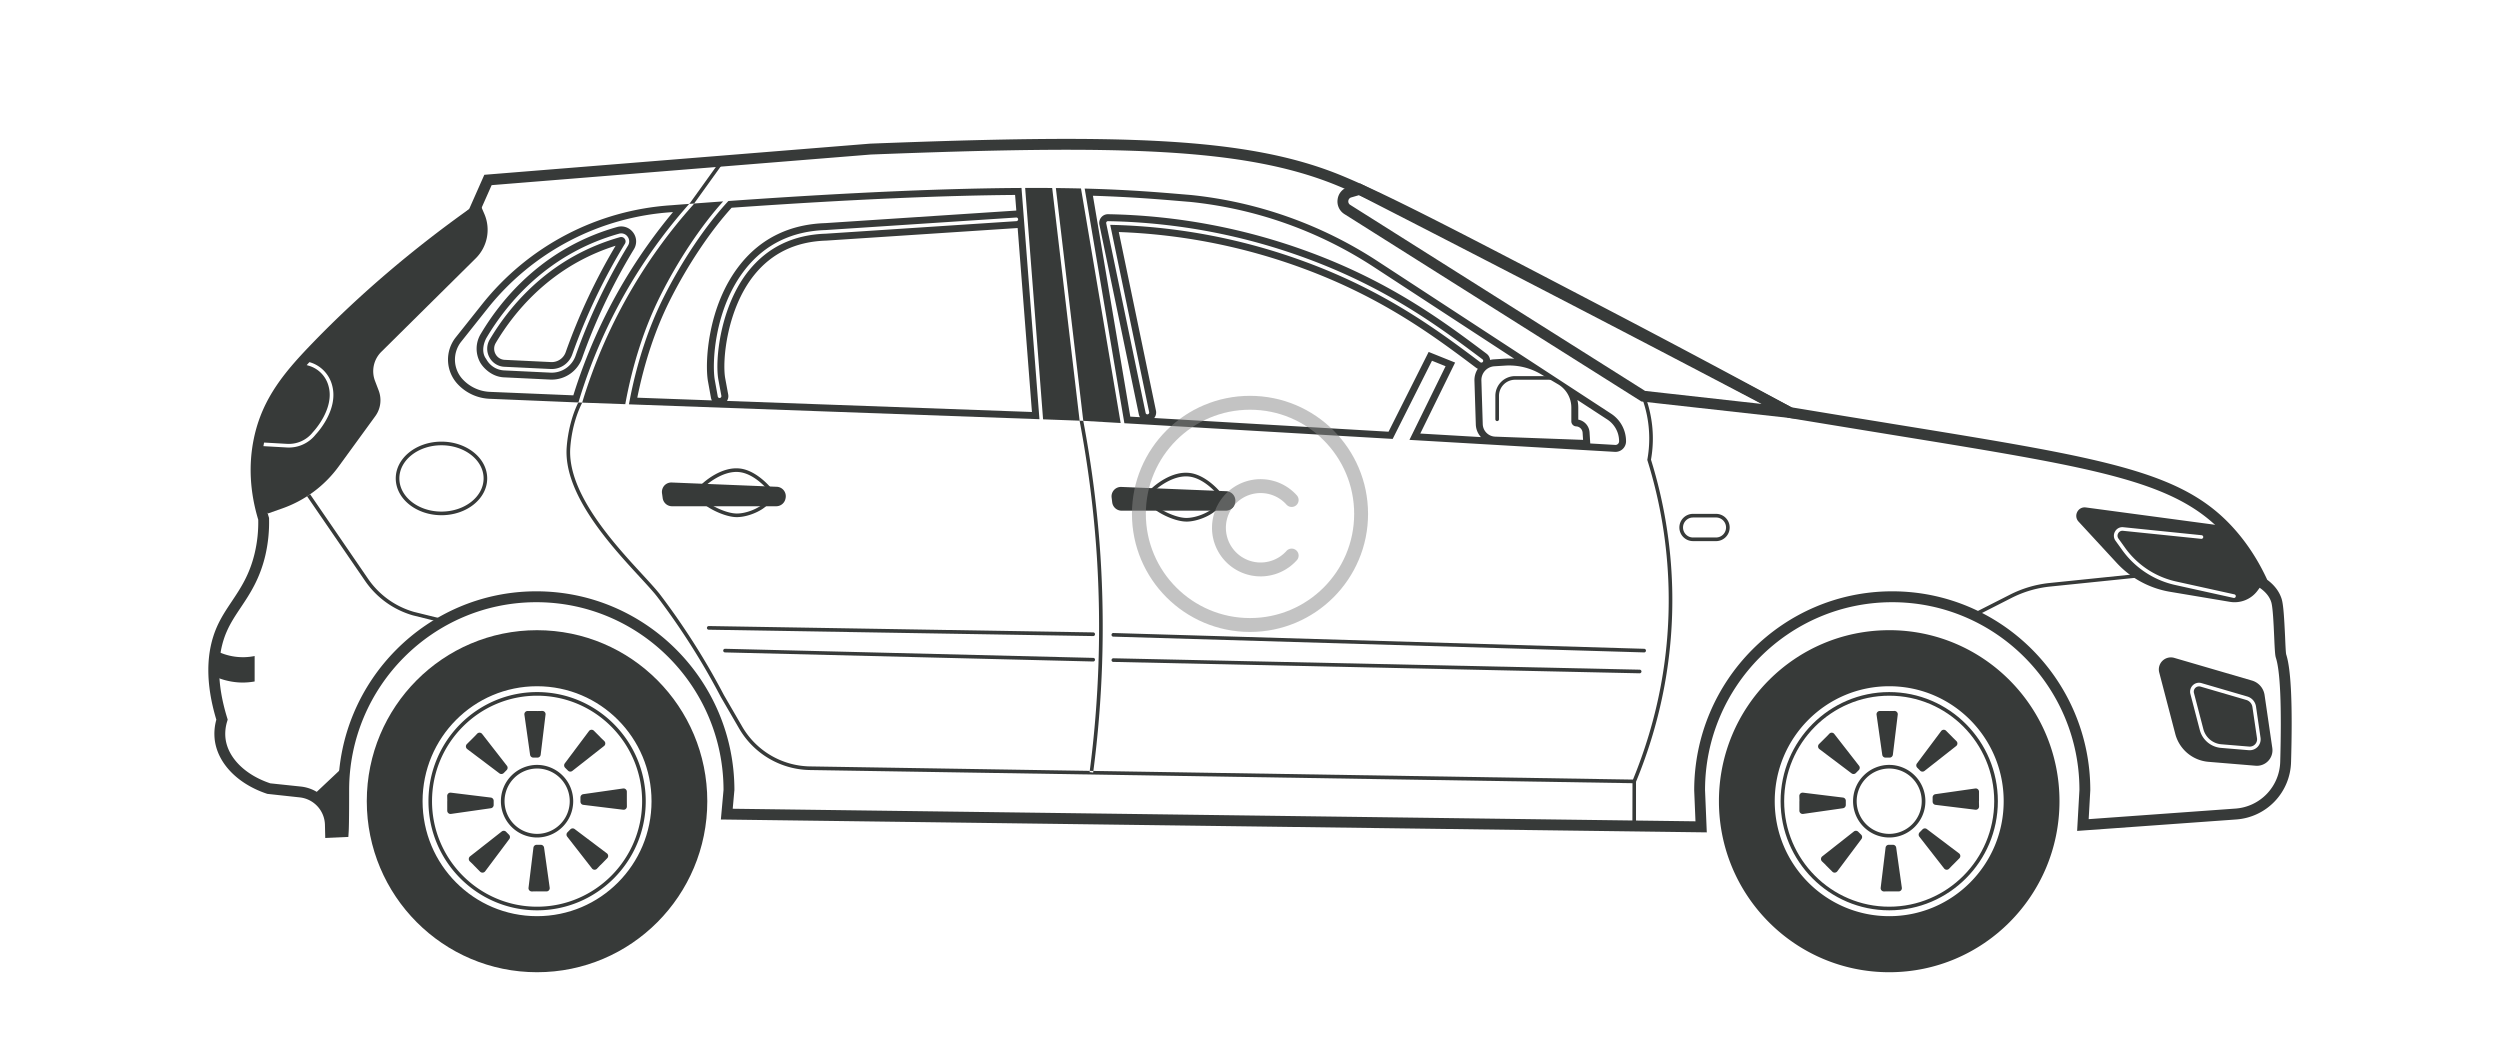 <svg xmlns="http://www.w3.org/2000/svg" width="180" height="75" fill="none"><path d="m118.447 28.146 8.394.938a3062.562 3062.562 0 0 0-28.99-15.033l-.556.162a.29.29 0 0 0-.215.246.29.29 0 0 0 .14.294l21.227 13.393Zm12.439 2.177-12.704-1.416-21.38-13.489a1.07 1.07 0 0 1-.493-1.069c.058-.428.352-.768.767-.89l.853-.25.137.071a3100.476 3100.476 0 0 1 30.98 16.076l1.84.967ZM31.784 32.06c-1.672 0-3.03 1.07-3.03 2.386 0 1.317 1.358 2.388 3.03 2.388 1.672 0 3.035-1.072 3.035-2.388 0-1.316-1.363-2.386-3.035-2.386Zm0 5.035c-1.814 0-3.29-1.188-3.29-2.65 0-1.459 1.476-2.647 3.29-2.647 1.818 0 3.294 1.188 3.294 2.648 0 1.461-1.476 2.65-3.294 2.65ZM31.864 44.836l-2.137-.53a6.276 6.276 0 0 1-3.439-2.48l-4.178-6.093.216-.149 4.178 6.094a6.012 6.012 0 0 0 3.29 2.375l2.134.529-.064.254ZM15.404 48.68c.387.18.991.4 1.755.453.46.03.86-.011 1.175-.067v-1.832a4.243 4.243 0 0 1-2.82-.405c-.037.615-.075 1.233-.11 1.85ZM142.393 44.291l-.12-.233 2.443-1.241a8.133 8.133 0 0 1 2.832-.84l6.162-.633.026.26-6.162.632a7.922 7.922 0 0 0-2.743.814l-2.438 1.242Z" fill="#373A39"></path><path d="M117.793 59.469h-.261l.008-3.256c1.845-4.464 2.719-9.134 2.596-13.88a33.744 33.744 0 0 0-1.522-9.188l-.008-.032.004-.03a8.48 8.48 0 0 0-.033-3.19 8.24 8.24 0 0 0-.384-1.319l.245-.095c.168.443.302.9.392 1.362a8.637 8.637 0 0 1 .041 3.255 34.054 34.054 0 0 1 1.526 9.228c.123 4.777-.751 9.475-2.604 13.964v3.18ZM107.798 30.32a.132.132 0 0 1-.133-.133v-1.681c0-.787.636-1.426 1.422-1.426h2.574c.072 0 .132.059.132.13 0 .073-.06.132-.132.132h-2.574c-.641 0-1.16.522-1.16 1.164v1.681a.132.132 0 0 1-.129.132ZM121.896 37.26a.721.721 0 0 0-.718.718c0 .397.324.721.718.721h1.659a.72.72 0 0 0 0-1.44h-1.659Zm1.659 1.7h-1.659a.981.981 0 0 1 0-1.962h1.659a.98.98 0 0 1 0 1.963ZM152.79 39.59l-.473-.657a.609.609 0 0 1-.031-.67.6.6 0 0 1 .591-.304l5.64.576a.133.133 0 0 1 .117.145.136.136 0 0 1-.143.117l-5.64-.58a.345.345 0 0 0-.339.178.343.343 0 0 0 .018.384l.473.66a6.16 6.16 0 0 0 3.673 2.428l4.203.928a.13.13 0 0 1 .095.156.13.13 0 0 1-.126.103c-.009 0-.017-.002-.026-.004l-4.198-.928a6.408 6.408 0 0 1-3.834-2.531Zm7.767 3.743a2.053 2.053 0 0 0 1.984-.803l.391-.53-2.792-4.128-9.959-1.336c-.565-.076-.912.6-.525 1.019l2.756 2.984a6.738 6.738 0 0 0 3.83 2.07l4.315.724ZM162.174 50.904a.621.621 0 0 0-.438-.506l-3.298-.963a.382.382 0 0 0-.373.093.384.384 0 0 0-.1.37l.677 2.6c.156.6.677 1.04 1.293 1.09l2.005.166a.528.528 0 0 0 .564-.603l-.33-2.247Z" fill="#373A39"></path><path d="M162.554 53.769a.787.787 0 0 1-.574.248c-.021 0-.043 0-.065-.002l-2.004-.167a1.731 1.731 0 0 1-1.525-1.286l-.678-2.598a.647.647 0 0 1 .174-.624.635.635 0 0 1 .625-.156l3.299.964a.884.884 0 0 1 .626.718l.326 2.246a.79.79 0 0 1-.204.657Zm1.052.086-.557-3.816a1.277 1.277 0 0 0-.904-1.038l-5.602-1.635a.867.867 0 0 0-1.078 1.054l1.152 4.411a2.701 2.701 0 0 0 2.39 2.02l3.404.282a1.12 1.12 0 0 0 1.195-1.278ZM22.528 31.114c.028-.026 1.578-1.665 1.13-3.302a2.075 2.075 0 0 0-1.416-1.477l-.38-.112-1.522 1.61-1.686 3.833-.08.173 2.097.119a2.199 2.199 0 0 0 1.857-.844Z" fill="#373A39"></path><path d="m34.868 15.392-.399-.924-8.41 7.318-3.992 4.225.252.074c.78.23 1.392.867 1.595 1.66.484 1.78-1.118 3.47-1.186 3.541a2.456 2.456 0 0 1-2.067.933l-2.203-.125.117 4.37.733.501 1.029-.363a8.525 8.525 0 0 0 4.05-3.02l2.633-3.617c.392-.536.48-1.235.242-1.855l-.256-.671a1.963 1.963 0 0 1 .449-2.108l6.797-6.73a2.891 2.891 0 0 0 .616-3.21ZM80.162 35.812l.047.348a.547.547 0 0 0 .544.477h7.506c.26 0 .486-.183.54-.438l.008-.04a.552.552 0 0 0-.517-.66l-7.56-.309a.55.55 0 0 0-.568.622Z" fill="#373A39"></path><path d="M80.71 35.32a.418.418 0 0 0-.416.475l.046.347a.42.42 0 0 0 .412.365h7.508a.423.423 0 0 0 .412-.337l.008-.036a.42.42 0 0 0-.393-.504l-7.562-.31h-.015Zm7.55 1.449h-7.508a.684.684 0 0 1-.672-.592l-.043-.348a.68.68 0 0 1 .7-.77l7.562.308a.68.68 0 0 1 .633.818l-.007.04a.678.678 0 0 1-.665.544Z" fill="#373A39"></path><path d="M87.635 35.562c-.233-.264-1.056-1.132-2.003-1.248-1.238-.15-2.433.939-2.565 1.062l-.178-.19c.233-.218 1.451-1.298 2.778-1.132 1.033.128 1.918 1.054 2.162 1.335l-.194.173ZM85.425 37.555c-.015 0-.027 0-.038-.002-.683-.013-1.622-.426-2.157-.808l.147-.214c.508.359 1.385.748 2.013.76h.035c.695 0 1.599-.388 1.955-.745l.183.184c-.392.395-1.358.825-2.138.825ZM47.796 35.492l.044.348a.55.55 0 0 0 .543.477h7.51a.547.547 0 0 0 .535-.438l.007-.039a.546.546 0 0 0-.513-.66l-7.561-.311a.549.549 0 0 0-.565.623Z" fill="#373A39"></path><path d="M48.336 35a.415.415 0 0 0-.306.137.424.424 0 0 0-.108.339l.049.347a.417.417 0 0 0 .413.365h7.507a.42.42 0 0 0 .41-.337l.007-.036a.423.423 0 0 0-.077-.344.429.429 0 0 0-.314-.162L48.354 35h-.018Zm7.555 1.45h-7.507a.68.68 0 0 1-.672-.592l-.048-.348a.695.695 0 0 1 .17-.55.683.683 0 0 1 .531-.22l7.56.308a.674.674 0 0 1 .509.261c.122.158.17.363.129.557l-.008.04a.68.68 0 0 1-.664.544Z" fill="#373A39"></path><path d="M55.262 35.242c-.232-.264-1.057-1.131-2.003-1.248-1.233-.151-2.43.939-2.563 1.062l-.176-.19c.228-.218 1.45-1.293 2.772-1.131 1.035.127 1.919 1.053 2.165 1.334l-.195.173ZM53.053 37.233h-.04c-.678-.013-1.62-.425-2.158-.807l.151-.214c.508.358 1.384.747 2.01.76.703.021 1.63-.382 1.991-.747l.184.185c-.394.396-1.358.823-2.138.823ZM77.731 30.289l.004.028a80.085 80.085 0 0 1 1.237 9.732 80.224 80.224 0 0 1-.51 15.454l.261.004c.67-5.13.839-10.337.51-15.475a79.882 79.882 0 0 0-1.238-9.732l-.13-.007-.134-.004ZM77.733 30.289l-1.975-16.752c-.615-.006-1.264-.008-1.947-.004l1.29 16.659 2.632.097Z" fill="#373A39"></path><path fill-rule="evenodd" clip-rule="evenodd" d="M59.45 16.826h-.003c-2.316.076-4.177.974-5.541 2.67h-.002c-2.052 2.562-2.436 6.429-2.182 7.835l.217 1.172a.132.132 0 0 1-.106.151c-.008.002-.015.002-.023.002a.131.131 0 0 1-.13-.105l-.212-1.173v-.001c-.21-1.145-.068-5.175 2.234-8.043v-.001c1.41-1.759 3.339-2.69 5.731-2.768h.006l13.726-.903h.004c.015-.002.03-.001.044.003.051.014.087.063.093.118a.133.133 0 0 1-.103.138.127.127 0 0 1-.02.002l-13.733.903Zm13.766-.404a.626.626 0 0 0 .055-.006L74.3 29.663l-21.959-.796a.634.634 0 0 0 .093-.443l-.002-.012-.216-1.17c-.112-.617-.09-1.865.222-3.288.31-1.416.895-2.943 1.858-4.145 1.266-1.575 2.988-2.413 5.172-2.484h.008l13.738-.903h.003ZM51.255 28.828l-5.37-.195c.517-2.564 1.298-4.901 2.32-6.955 1.267-2.537 2.923-5.015 4.473-6.721 9.125-.642 15.618-.883 20.408-.921l.088 1.124a.675.675 0 0 0-.056.004l-13.704.901c-2.526.084-4.595 1.075-6.101 2.955-1.218 1.517-1.854 3.326-2.16 4.887-.306 1.551-.296 2.91-.177 3.56m0 0 .213 1.173a.628.628 0 0 0 .066.188M73.15 15.424h-.002Zm.398-1.891c-4.88.026-11.567.265-21.104.94-1.627 1.75-3.368 4.34-4.687 6.982-1.056 2.12-1.855 4.526-2.38 7.16l-.095.497 29.558 1.071-1.292-16.65Zm-.394 1.891h-.004Z" fill="#373A39"></path><path d="m77.997 30.3 2.69.157-2.855-16.887c-.572-.013-1.174-.024-1.81-.03l1.971 16.738c0 .007 0 .015.004.022ZM45.606 20.613a37.79 37.79 0 0 0-3.69 8.376l3.104.112c.524-2.867 1.366-5.478 2.505-7.764 1.277-2.561 2.95-5.075 4.543-6.837-.684.048-1.38.1-2.09.153l-.08.106a37.66 37.66 0 0 0-4.292 5.854Z" fill="#373A39"></path><path fill-rule="evenodd" clip-rule="evenodd" d="m80.117 16.193-.17-.004h-.011l2.805 13.489v.002a.134.134 0 0 1-.11.153l-.02.002a.128.128 0 0 1-.125-.104v-.001l-2.839-13.65a.122.122 0 0 1 .029-.11.128.128 0 0 1 .101-.047l.164.004a43.53 43.53 0 0 1 14.21 2.709h.001c5.645 2.091 9.343 4.802 12.308 7.027l.271.203.006.005a.131.131 0 0 1-.157.21l-.002-.001-.275-.207c-2.95-2.215-6.632-4.913-12.242-6.992h-.001a43.217 43.217 0 0 0-13.878-2.686l-.065-.002Zm.437.514a42.717 42.717 0 0 1 13.333 2.643c5.714 2.118 9.401 4.882 12.392 7.13l.011.008a.613.613 0 0 0 .113.064 1.507 1.507 0 0 0-.243.867l.098 3.13v.002c.009.355.148.676.37.92l-4.368-.256 2.508-5.11-1.905-.766-2.888 5.744-16.871-.986a.637.637 0 0 0 .13-.506l-.002-.008-2.678-12.876Zm1.523 13.33-.696-.04-2.69-15.903c2.783.089 4.722.252 6.325.387l.688.057a29.721 29.721 0 0 1 13.208 4.684l10.115 6.607a4.976 4.976 0 0 0-.693-.004l-.772.048c-.095.006-.187.02-.276.044a.631.631 0 0 0-.246-.444l-.002-.002c-3.019-2.267-6.819-5.12-12.714-7.304a44.03 44.03 0 0 0-14.538-2.744h-.032a.629.629 0 0 0-.596.76m0 0 2.837 13.646a.63.63 0 0 0 .082.208m26.289-3.713a4.499 4.499 0 0 1 2.578.616l1.234.727a1.946 1.946 0 0 1 .958 1.68v.99c0 .194.155.353.345.362a.491.491 0 0 1 .467.454l.033.518-6.33-.233a.929.929 0 0 1-.893-.901l-.098-3.133a1.002 1.002 0 0 1 .934-1.032l.772-.048Zm5.27 3.89c.44.08.774.448.811.898l.051.818 1.802.105a.262.262 0 0 0 .275-.263c0-.632-.317-1.22-.846-1.566l-2.155-1.407c.041.178.062.362.062.549v.866Zm-14.45-11.41A30.226 30.226 0 0 0 85.75 14.04l-.692-.058c-1.623-.136-3.601-.303-6.452-.391l-.51-.015 2.859 16.897 19.318 1.129 2.83-5.628.979.394-2.603 5.303 14.792.863a.761.761 0 0 0 .804-.762c0-.8-.402-1.546-1.072-1.984L99.185 18.804ZM49.156 15.216c.154-.18.31-.36.466-.536a172.74 172.74 0 0 0-1.272.097 18.982 18.982 0 0 0-13.645 7.136l-1.886 2.37a2.583 2.583 0 0 0 .146 3.387 3.333 3.333 0 0 0 2.287 1.043l6.384.265a.29.29 0 0 0 .023-.046l.003-.008a38.023 38.023 0 0 1 3.716-8.445 38.212 38.212 0 0 1 3.778-5.263Zm-4.208 5.008a38.543 38.543 0 0 0-3.668 8.24l-6.008-.25a2.834 2.834 0 0 1-1.943-.888h-.001a2.083 2.083 0 0 1-.118-2.73l1.886-2.372a18.483 18.483 0 0 1 13.286-6.948h.008l.066-.006a38.685 38.685 0 0 0-3.508 4.954Z" fill="#373A39"></path><path fill-rule="evenodd" clip-rule="evenodd" d="M41.918 25.768a2.323 2.323 0 0 1-2.196 1.564l-.117-.003-3.323-.16c-.924-.044-1.531-.743-1.719-1.088a2.055 2.055 0 0 1 .048-2.035c1.62-2.723 3.854-4.92 6.477-6.344a16.07 16.07 0 0 1 3.343-1.357c.431-.124.88.03 1.148.386.277.361.294.835.062 1.216a42.75 42.75 0 0 0-3.02 5.978 43.228 43.228 0 0 0-.703 1.843Zm-.591-7.627c-2.538 1.378-4.708 3.509-6.287 6.16-.178.297-.434 1.02-.036 1.544.262.49.747.8 1.301.825l3.33.16a1.823 1.823 0 0 0 1.812-1.229c.222-.624.46-1.25.711-1.865a43.242 43.242 0 0 1 3.056-6.049.567.567 0 0 0-.033-.654.56.56 0 0 0-.613-.207c-1.13.318-2.224.76-3.241 1.315Z" fill="#373A39"></path><path fill-rule="evenodd" clip-rule="evenodd" d="M44.639 17.076a.339.339 0 0 1 .09-.01c.113 0 .196.057.246.125a.31.31 0 0 1 .019.358 42.844 42.844 0 0 0-3.789 7.963 1.568 1.568 0 0 1-1.556 1.056l-3.333-.16a1.286 1.286 0 0 1-1.082-.686 1.297 1.297 0 0 1 .033-1.287c1.552-2.61 3.69-4.707 6.184-6.063a15.514 15.514 0 0 1 3.188-1.296Zm-4.967 8.993h-.001l-3.33-.16a.786.786 0 0 1-.665-.422.797.797 0 0 1 .02-.795v-.002c1.51-2.539 3.585-4.57 5.994-5.879a14.908 14.908 0 0 1 2.634-1.118 43.322 43.322 0 0 0-3.59 7.653 1.068 1.068 0 0 1-1.062.723Z" fill="#373A39"></path><path d="M49.697 14.595c-.026.028-.051.056-.073.085.117-.01.234-.018.351-.026l2.142-2.982-.212-.154M78.723 55.507c-.004.039-.008.08-.016.119l-.256-.035.012-.088-20.165-.322a5.751 5.751 0 0 1-4.852-2.853l-1.32-2.276a51.78 51.78 0 0 0-4.577-7.214c-.284-.375-.756-.887-1.3-1.479-2.036-2.209-5.442-5.903-5.186-9.16.126-1.625.626-2.748.841-3.178a.093.093 0 0 0 .009-.032l-.134-.005-.143-.006c-.438.886-.743 2.045-.833 3.202-.264 3.369 3.19 7.117 5.255 9.356.54.588 1.008 1.095 1.284 1.46a51.46 51.46 0 0 1 4.556 7.184l1.324 2.28a6.003 6.003 0 0 0 5.072 2.982l59.365.95.004-.261-38.94-.624Z" fill="#373A39"></path><path d="M78.713 47.628h-.003l-26.513-.654a.132.132 0 0 1-.126-.134.133.133 0 0 1 .13-.128h.004l26.508.655c.073.002.13.06.127.133a.127.127 0 0 1-.127.128ZM78.713 45.797h-.003l-27.683-.458a.129.129 0 0 1-.127-.134.13.13 0 0 1 .13-.13h.004l27.68.458c.072.002.13.063.126.134 0 .071-.058.13-.127.13ZM118.377 46.974l-38.22-1.136a.127.127 0 0 1-.127-.134c0-.071.061-.132.135-.127l38.216 1.136a.128.128 0 0 1 .127.133.128.128 0 0 1-.131.128ZM118.056 48.478h-.004l-37.894-.82a.126.126 0 0 1-.126-.134c0-.071.053-.125.13-.128l37.894.82c.073 0 .13.061.13.133a.135.135 0 0 1-.13.13ZM38.669 50.091c-4.168 0-7.563 3.408-7.563 7.597 0 4.186 3.395 7.594 7.563 7.594 4.171 0 7.563-3.408 7.563-7.594 0-4.19-3.392-7.597-7.563-7.597Zm0 15.452c-4.313 0-7.82-3.524-7.82-7.855 0-4.334 3.507-7.858 7.82-7.858 4.316 0 7.824 3.524 7.824 7.858 0 4.331-3.508 7.855-7.824 7.855Z" fill="#373A39"></path><path d="M38.668 55.334a2.35 2.35 0 0 0-2.34 2.353 2.35 2.35 0 0 0 2.34 2.352 2.352 2.352 0 0 0 0-4.705Zm0 4.966a2.612 2.612 0 0 1-2.603-2.613 2.612 2.612 0 0 1 2.603-2.615 2.612 2.612 0 0 1 2.603 2.615 2.612 2.612 0 0 1-2.603 2.613ZM38.667 51.195v-.004h-.677a.235.235 0 0 0-.233.27l.409 2.884a.236.236 0 0 0 .233.203h.297c.122 0 .218-.09.233-.209l.35-2.885a.233.233 0 0 0-.236-.266l-.376.007ZM38.667 64.178v.005h.678a.235.235 0 0 0 .233-.27l-.405-2.885a.24.24 0 0 0-.237-.203h-.297a.235.235 0 0 0-.233.21l-.352 2.884a.235.235 0 0 0 .237.266l.376-.007ZM34.096 53.097v-.004l-.481.481a.24.24 0 0 0 .025.359l2.318 1.749c.096.071.224.06.31-.022l.21-.213a.234.234 0 0 0 .018-.314l-1.783-2.289a.236.236 0 0 0-.357-.019l-.26.272ZM43.237 62.276l.004.005.476-.484a.236.236 0 0 0-.021-.356l-2.322-1.75a.235.235 0 0 0-.307.022l-.21.214a.236.236 0 0 0-.017.313l1.783 2.289a.237.237 0 0 0 .358.02l.256-.273ZM34.096 62.276l-.003.005.477.481a.242.242 0 0 0 .36-.026l1.742-2.327a.24.24 0 0 0-.025-.311l-.21-.212a.234.234 0 0 0-.311-.02l-2.283 1.793a.24.24 0 0 0-.018.358l.271.26ZM43.236 53.097l.004-.004-.48-.482a.234.234 0 0 0-.354.026l-1.743 2.328a.246.246 0 0 0 .022.31l.212.212a.234.234 0 0 0 .31.02l2.282-1.792a.236.236 0 0 0 .018-.359l-.27-.259ZM45.133 57.685v-.68a.236.236 0 0 0-.268-.235l-2.87.41a.238.238 0 0 0-.203.236v.298c0 .12.087.222.207.235l2.873.352a.234.234 0 0 0 .264-.24l-.003-.376ZM32.205 57.685h-.004v.683c0 .145.129.255.267.235l2.873-.41a.237.237 0 0 0 .203-.235v-.298a.235.235 0 0 0-.21-.236l-2.873-.352a.235.235 0 0 0-.263.24l.007.373Z" fill="#373A39"></path><path d="M38.665 65.964c-4.55 0-8.24-3.705-8.24-8.278 0-4.572 3.69-8.277 8.24-8.277 4.554 0 8.245 3.706 8.245 8.277 0 4.573-3.691 8.278-8.245 8.278Zm0-20.59c-6.768 0-12.257 5.512-12.257 12.312 0 6.801 5.49 12.314 12.257 12.314 6.776 0 12.26-5.513 12.26-12.314 0-6.8-5.484-12.312-12.26-12.312ZM136.022 50.091c-4.165 0-7.562 3.408-7.562 7.597 0 4.186 3.397 7.594 7.562 7.594 4.17 0 7.562-3.408 7.562-7.594 0-4.19-3.392-7.597-7.562-7.597Zm0 15.452c-4.309 0-7.819-3.524-7.819-7.855 0-4.334 3.51-7.858 7.819-7.858 4.314 0 7.824 3.524 7.824 7.858 0 4.331-3.51 7.855-7.824 7.855Z" fill="#373A39"></path><path d="M136.024 55.334a2.352 2.352 0 0 0-2.343 2.353 2.351 2.351 0 0 0 2.343 2.352 2.348 2.348 0 0 0 2.34-2.352 2.348 2.348 0 0 0-2.34-2.353Zm0 4.966a2.61 2.61 0 0 1-2.603-2.613 2.61 2.61 0 0 1 2.603-2.615 2.613 2.613 0 0 1 2.604 2.615c0 1.44-1.17 2.613-2.604 2.613ZM136.024 51.195v-.004h-.678a.237.237 0 0 0-.234.27l.41 2.885a.237.237 0 0 0 .234.203h.297c.117 0 .217-.091.234-.21l.351-2.885a.235.235 0 0 0-.238-.265l-.376.006ZM136.02 64.178v.005h.678a.235.235 0 0 0 .234-.27l-.406-2.885a.237.237 0 0 0-.234-.203h-.297a.232.232 0 0 0-.234.21l-.352 2.884a.237.237 0 0 0 .239.266l.372-.007ZM131.452 53.097v-.004l-.483.481a.242.242 0 0 0 .025.359l2.319 1.749c.095.071.229.06.308-.022l.212-.213a.237.237 0 0 0 .017-.314l-1.782-2.288a.233.233 0 0 0-.354-.02l-.262.272ZM140.595 62.276v.005l.48-.484a.238.238 0 0 0-.026-.356l-2.318-1.75a.234.234 0 0 0-.307.022l-.211.214a.24.24 0 0 0-.021.313l1.784 2.289a.237.237 0 0 0 .358.02l.261-.273ZM131.452 62.276l-.004.005.483.481c.1.102.266.088.354-.026l1.741-2.328a.24.24 0 0 0-.021-.31l-.213-.212a.236.236 0 0 0-.312-.02l-2.278 1.793a.242.242 0 0 0-.021.358l.271.26ZM140.595 53.097v-.004l-.479-.481a.234.234 0 0 0-.354.026l-1.741 2.327a.235.235 0 0 0 .021.311l.21.212a.235.235 0 0 0 .311.02l2.28-1.793a.237.237 0 0 0 .017-.358l-.265-.26ZM142.484 57.685h.005v-.68a.236.236 0 0 0-.266-.235l-2.871.41a.236.236 0 0 0-.203.236v.298c0 .12.089.222.207.235l2.875.352a.235.235 0 0 0 .262-.24l-.009-.376ZM129.56 57.686h-.005v.682c0 .145.129.255.271.235l2.868-.41a.238.238 0 0 0 .204-.235v-.298a.233.233 0 0 0-.208-.236l-2.873-.352a.24.24 0 0 0-.266.24l.009.374Z" fill="#373A39"></path><path d="M136.025 65.964c-4.553 0-8.244-3.705-8.244-8.278 0-4.571 3.691-8.277 8.244-8.277 4.55 0 8.24 3.706 8.24 8.277 0 4.573-3.69 8.278-8.24 8.278Zm0-20.59c-6.773 0-12.262 5.512-12.262 12.312 0 6.801 5.489 12.314 12.262 12.314 6.769 0 12.258-5.513 12.258-12.314 0-6.8-5.489-12.313-12.258-12.313ZM22.507 57.295l2.57-2.42-.36 5.009-.917.04c.248-.975.025-1.906-.584-2.353a1.484 1.484 0 0 0-.71-.276Z" fill="#373A39"></path><path d="m19.455 56.399 2.208.233a2.82 2.82 0 0 1 2.517 2.736l.004.147.153-.007c.022-.842.017-2.59.017-2.613 0-7.896 6.402-14.32 14.262-14.32 7.865 0 14.262 6.424 14.262 14.32l-.005.035-.117 1.3c12.015.158 23.955.313 35.905.469l33.414.436-.092-2.224c0-7.912 6.397-14.336 14.258-14.336 7.864 0 14.261 6.424 14.261 14.32l-.117 2.084 10.578-.762a3.47 3.47 0 0 0 3.213-3.38c.109-3.977.005-6.494-.313-7.479-.057-.17-.079-.529-.122-1.511-.039-.895-.096-2.12-.209-2.486-.118-.388-.396-.738-.828-1.036l-.087-.063-.043-.097a14.04 14.04 0 0 0-1.964-3.183c-3.536-4.286-8.805-5.141-24.439-7.683-1.08-.177-2.212-.36-3.397-.555a1266.3 1266.3 0 0 1-3.976-.654l-.061-.008-.056-.032c-4.263-2.31-8.649-4.643-13.025-6.932-10.626-5.556-15.956-8.34-19.314-9.732-6.719-2.785-15.811-2.949-33.64-2.26L35.398 13.33l-.993 2.24-.087.063c-4.093 2.902-7.843 6.1-11.148 9.503-1.925 1.98-3.562 3.844-4.133 6.61-.361 1.761-.252 3.61.318 5.495l.017.052v.053c.022.901-.07 1.793-.27 2.652-.4 1.695-1.123 2.78-1.763 3.736-.375.56-.727 1.088-.997 1.697-.754 1.693-.745 3.8.017 6.266l.035.115-.035.116c-.135.434-.17.862-.118 1.272.183 1.373 1.416 2.596 3.214 3.198Zm3.963 3.936-.022-.95a2.034 2.034 0 0 0-1.816-1.973l-2.33-.253c-2.107-.693-3.557-2.17-3.784-3.854a3.775 3.775 0 0 1 .11-1.488c-.785-2.604-.767-4.86.051-6.705.3-.671.671-1.226 1.063-1.813.631-.946 1.285-1.924 1.65-3.48.183-.776.27-1.584.253-2.4-.601-1.993-.706-3.956-.318-5.832.61-2.974 2.326-4.928 4.333-6.998 3.314-3.412 7.072-6.618 11.17-9.534l1.093-2.47 27.783-2.243c17.968-.693 27.13-.523 33.989 2.319 3.388 1.405 8.727 4.195 19.366 9.755a976.656 976.656 0 0 1 12.981 6.912c.649.106 2.095.346 3.911.644 1.184.192 2.316.375 3.396.553 15.852 2.575 21.19 3.444 24.914 7.957.792.96 1.476 2.06 2.029 3.262.527.389.875.855 1.041 1.386.13.428.183 1.423.244 2.682.022.527.048 1.183.082 1.309.349 1.08.466 3.614.349 7.74a4.251 4.251 0 0 1-3.937 4.14l-11.466.825.166-2.954c0-7.441-6.045-13.513-13.478-13.513-7.434 0-13.478 6.072-13.478 13.536l.126 3.036-34.241-.447c-12.085-.157-24.17-.317-36.323-.475l-.423-.004.192-2.127c-.009-7.456-6.053-13.519-13.478-13.519-7.433 0-13.478 6.072-13.478 13.536 0 .1.004 2.477-.035 3.017l-.022.348-1.663.075Z" fill="#373A39"></path><circle cx="90" cy="37" r="8" fill="none" stroke="#888" stroke-linecap="round" stroke-linejoin="round" stroke-width="1" opacity="0.5"/><path d="M93,40a3,3,0,1,1,0-4" fill="none" stroke="#888" stroke-linecap="round" stroke-linejoin="round" stroke-width="1" opacity="0.5"/></svg>